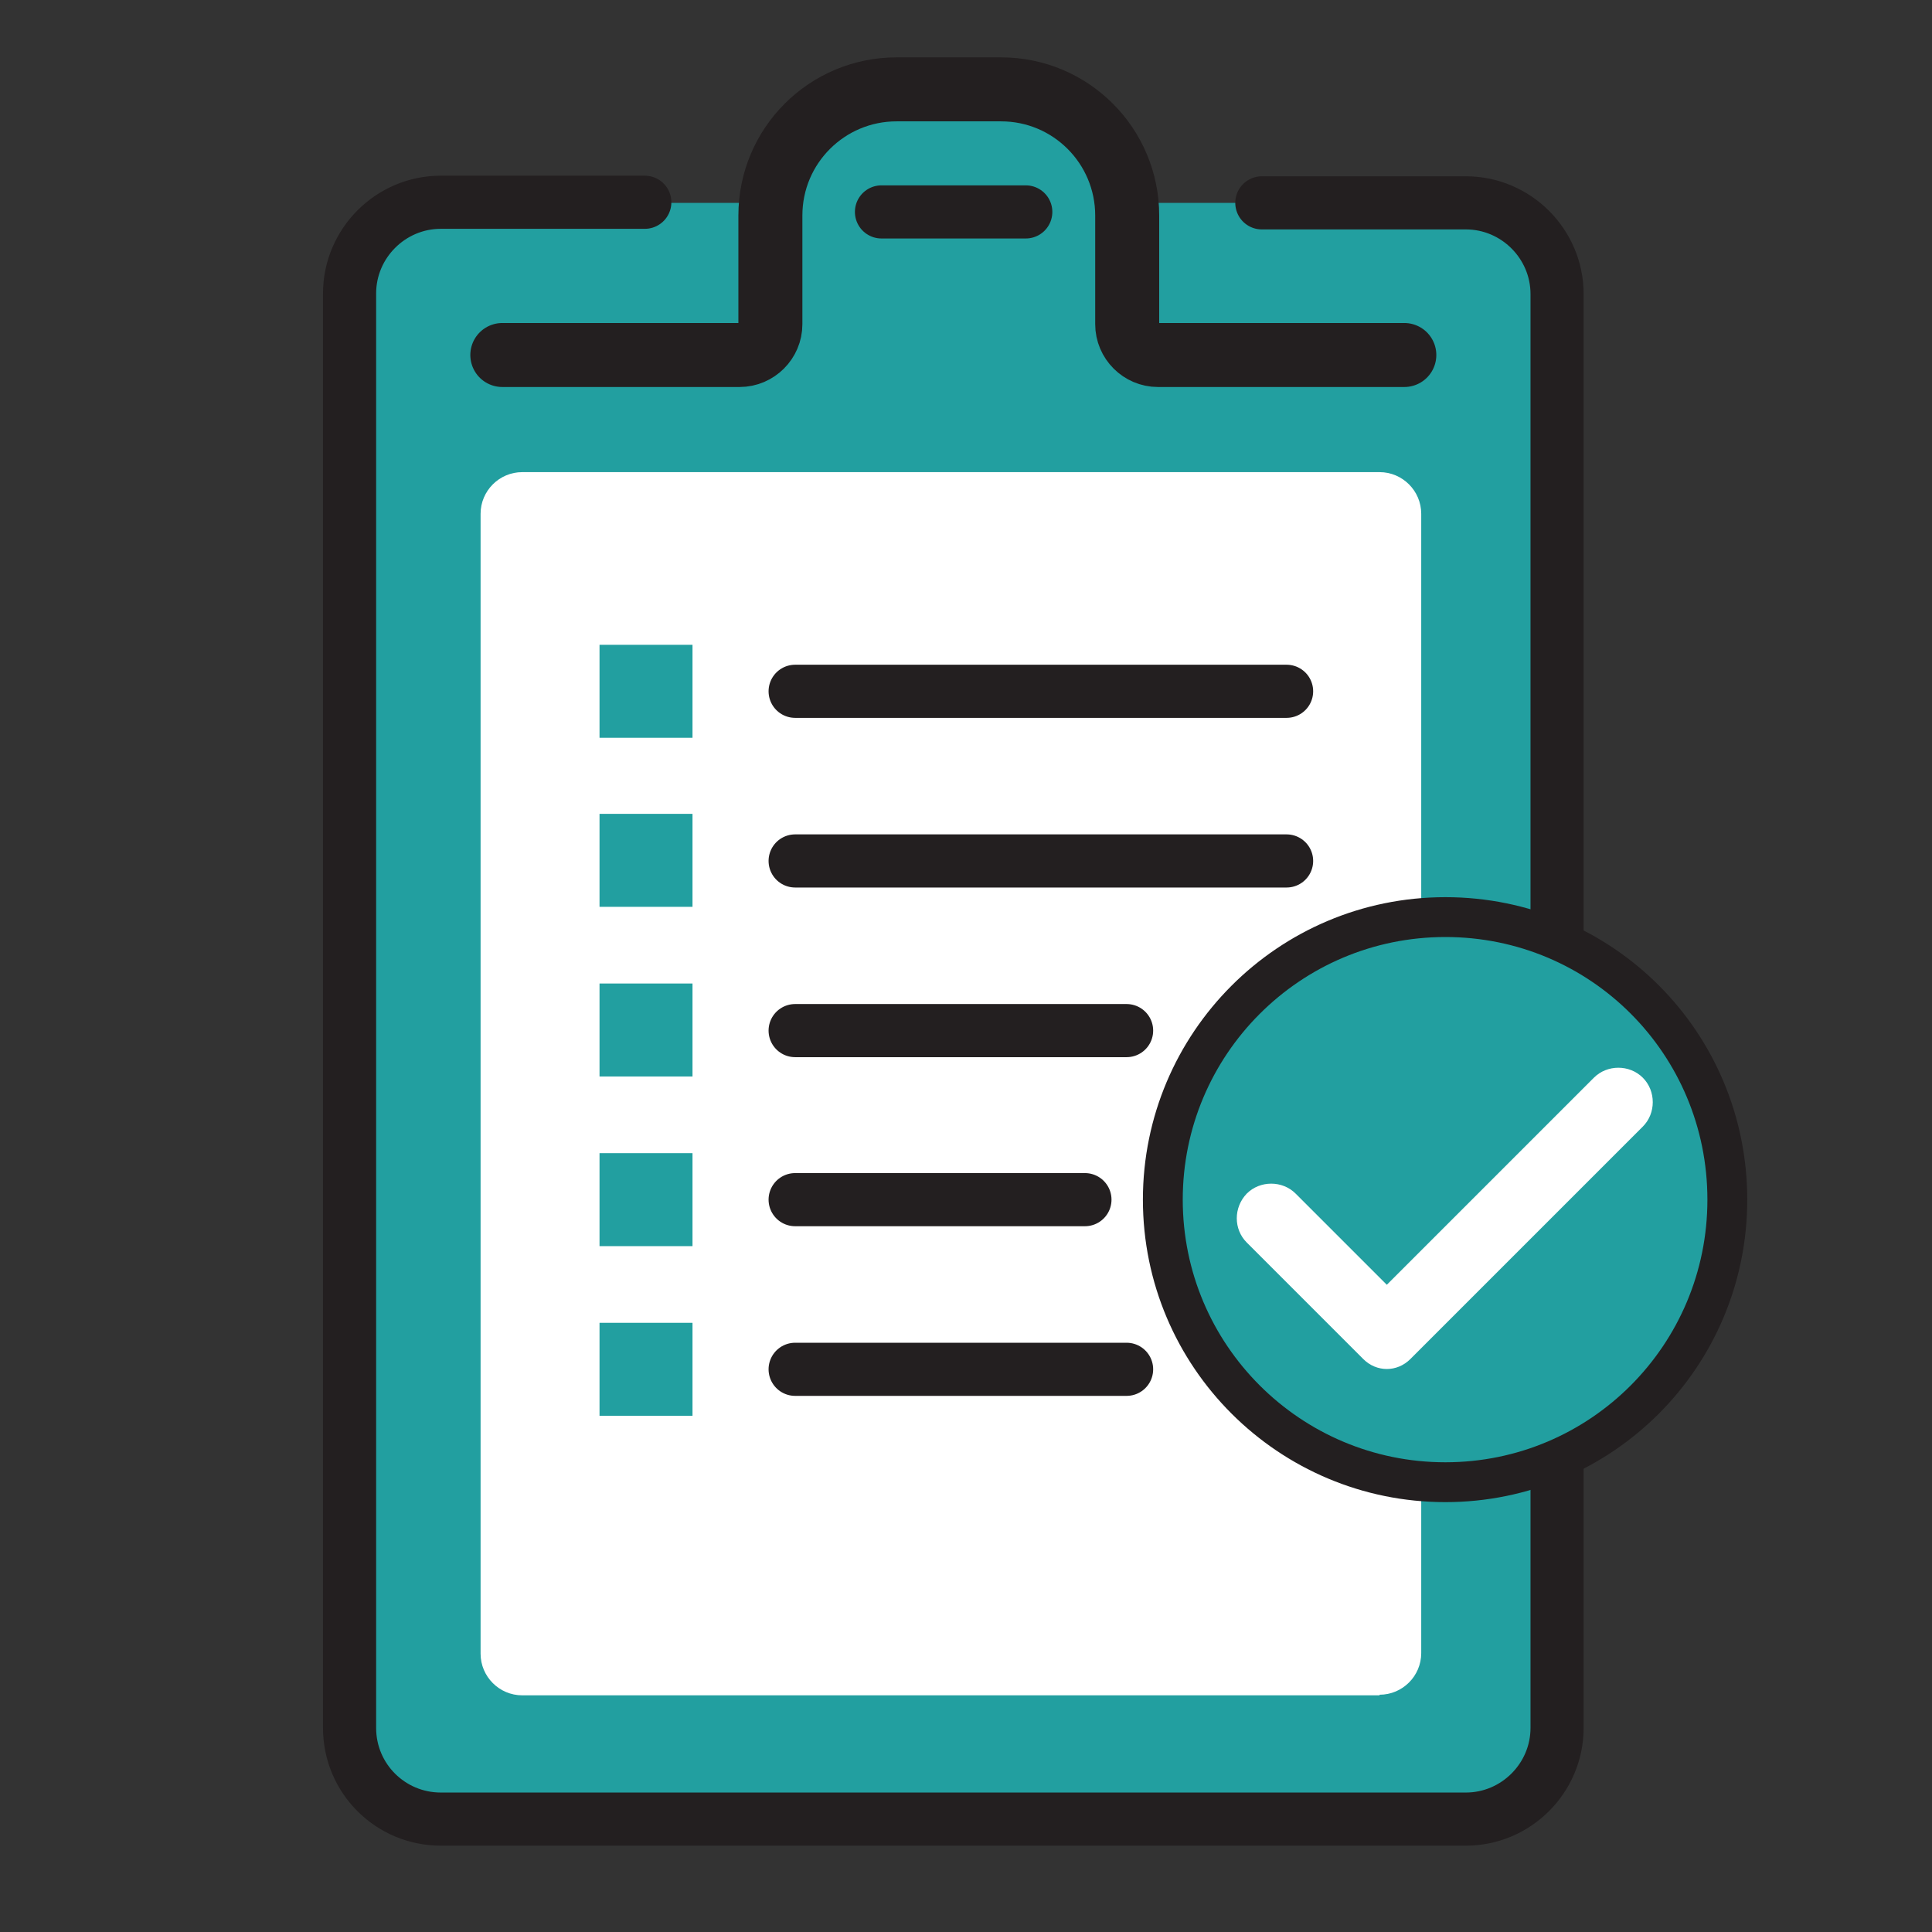 <?xml version="1.0" encoding="UTF-8"?><svg id="Layer_7" xmlns="http://www.w3.org/2000/svg" width="32" height="32" viewBox="0 0 32 32"><rect x="0" y="0" width="32" height="32" fill="#333333" stroke="none"/><defs><style>.cls-1{stroke-width:1.06px;}.cls-1,.cls-2{stroke-linecap:round;}.cls-1,.cls-2,.cls-3{fill:none;stroke:#231f20;stroke-miterlimit:10;}.cls-4{fill:#fff;}.cls-4,.cls-5{stroke-width:0px;}.cls-2{stroke-width:.88px;}.cls-3{stroke-width:.66px;}.cls-5{fill:#229fa0;}</style></defs><path class="cls-5" d="m24.01,3.36h-5.36c-.1-1.06-.99-1.88-2.08-1.88h-1.73c-1.08,0-1.97.83-2.08,1.88h-5.21c-.98,0-1.78.79-1.78,1.78v23.22c0,.98.8,1.78,1.78,1.78h16.45c.98,0,1.78-.79,1.78-1.78V5.13c0-.98-.8-1.78-1.78-1.78"/><path class="cls-2" d="m20.9,3.36h3.38c.83,0,1.51.68,1.51,1.51v23.75c0,.83-.68,1.51-1.51,1.51H7.3c-.83,0-1.51-.67-1.51-1.51V4.86c0-.83.68-1.51,1.51-1.51h3.38"/><path class="cls-1" d="m23.26,5.88h-4.08c-.28,0-.51-.23-.51-.51v-1.8c0-1.15-.93-2.09-2.09-2.09h-1.73c-1.15,0-2.09.93-2.09,2.09v1.8c0,.28-.23.51-.51.51h-3.93"/><line class="cls-2" x1="14.6" y1="3.51" x2="16.99" y2="3.51"/><path class="cls-4" d="m22.85,28.08h-14.2c-.38,0-.69-.31-.69-.69V8.51c0-.38.31-.69.69-.69h14.2c.38,0,.69.31.69.69v18.87c0,.38-.31.69-.69.69"/><rect class="cls-5" x="9.93" y="10.68" width="1.54" height="1.54"/><line class="cls-2" x1="13.17" y1="11.45" x2="21.31" y2="11.45"/><rect class="cls-5" x="9.93" y="13.48" width="1.54" height="1.54"/><line class="cls-2" x1="13.17" y1="14.26" x2="21.31" y2="14.26"/><rect class="cls-5" x="9.93" y="16.29" width="1.54" height="1.54"/><line class="cls-2" x1="13.17" y1="17.07" x2="18.66" y2="17.07"/><rect class="cls-5" x="9.93" y="19.1" width="1.54" height="1.54"/><line class="cls-2" x1="13.17" y1="19.87" x2="17.97" y2="19.87"/><rect class="cls-5" x="9.93" y="21.91" width="1.54" height="1.54"/><line class="cls-2" x1="13.17" y1="22.68" x2="18.66" y2="22.68"/><path class="cls-5" d="m19.26,19.87c0-2.58,2.09-4.68,4.68-4.68s4.67,2.09,4.67,4.68-2.09,4.68-4.67,4.68-4.68-2.09-4.68-4.68"/><path class="cls-3" d="m19.26,19.87c0-2.58,2.09-4.68,4.68-4.68s4.67,2.09,4.67,4.68-2.09,4.68-4.67,4.68-4.68-2.09-4.68-4.68Z"/><path class="cls-4" d="m27.21,17.85h0c-.22-.22-.59-.22-.81,0l-3.43,3.43-1.51-1.51c-.22-.22-.59-.22-.81,0-.22.23-.22.59,0,.81l1.51,1.51.42.42c.22.22.56.22.78,0l.42-.42,3.43-3.43c.22-.22.22-.59,0-.81"/></svg>